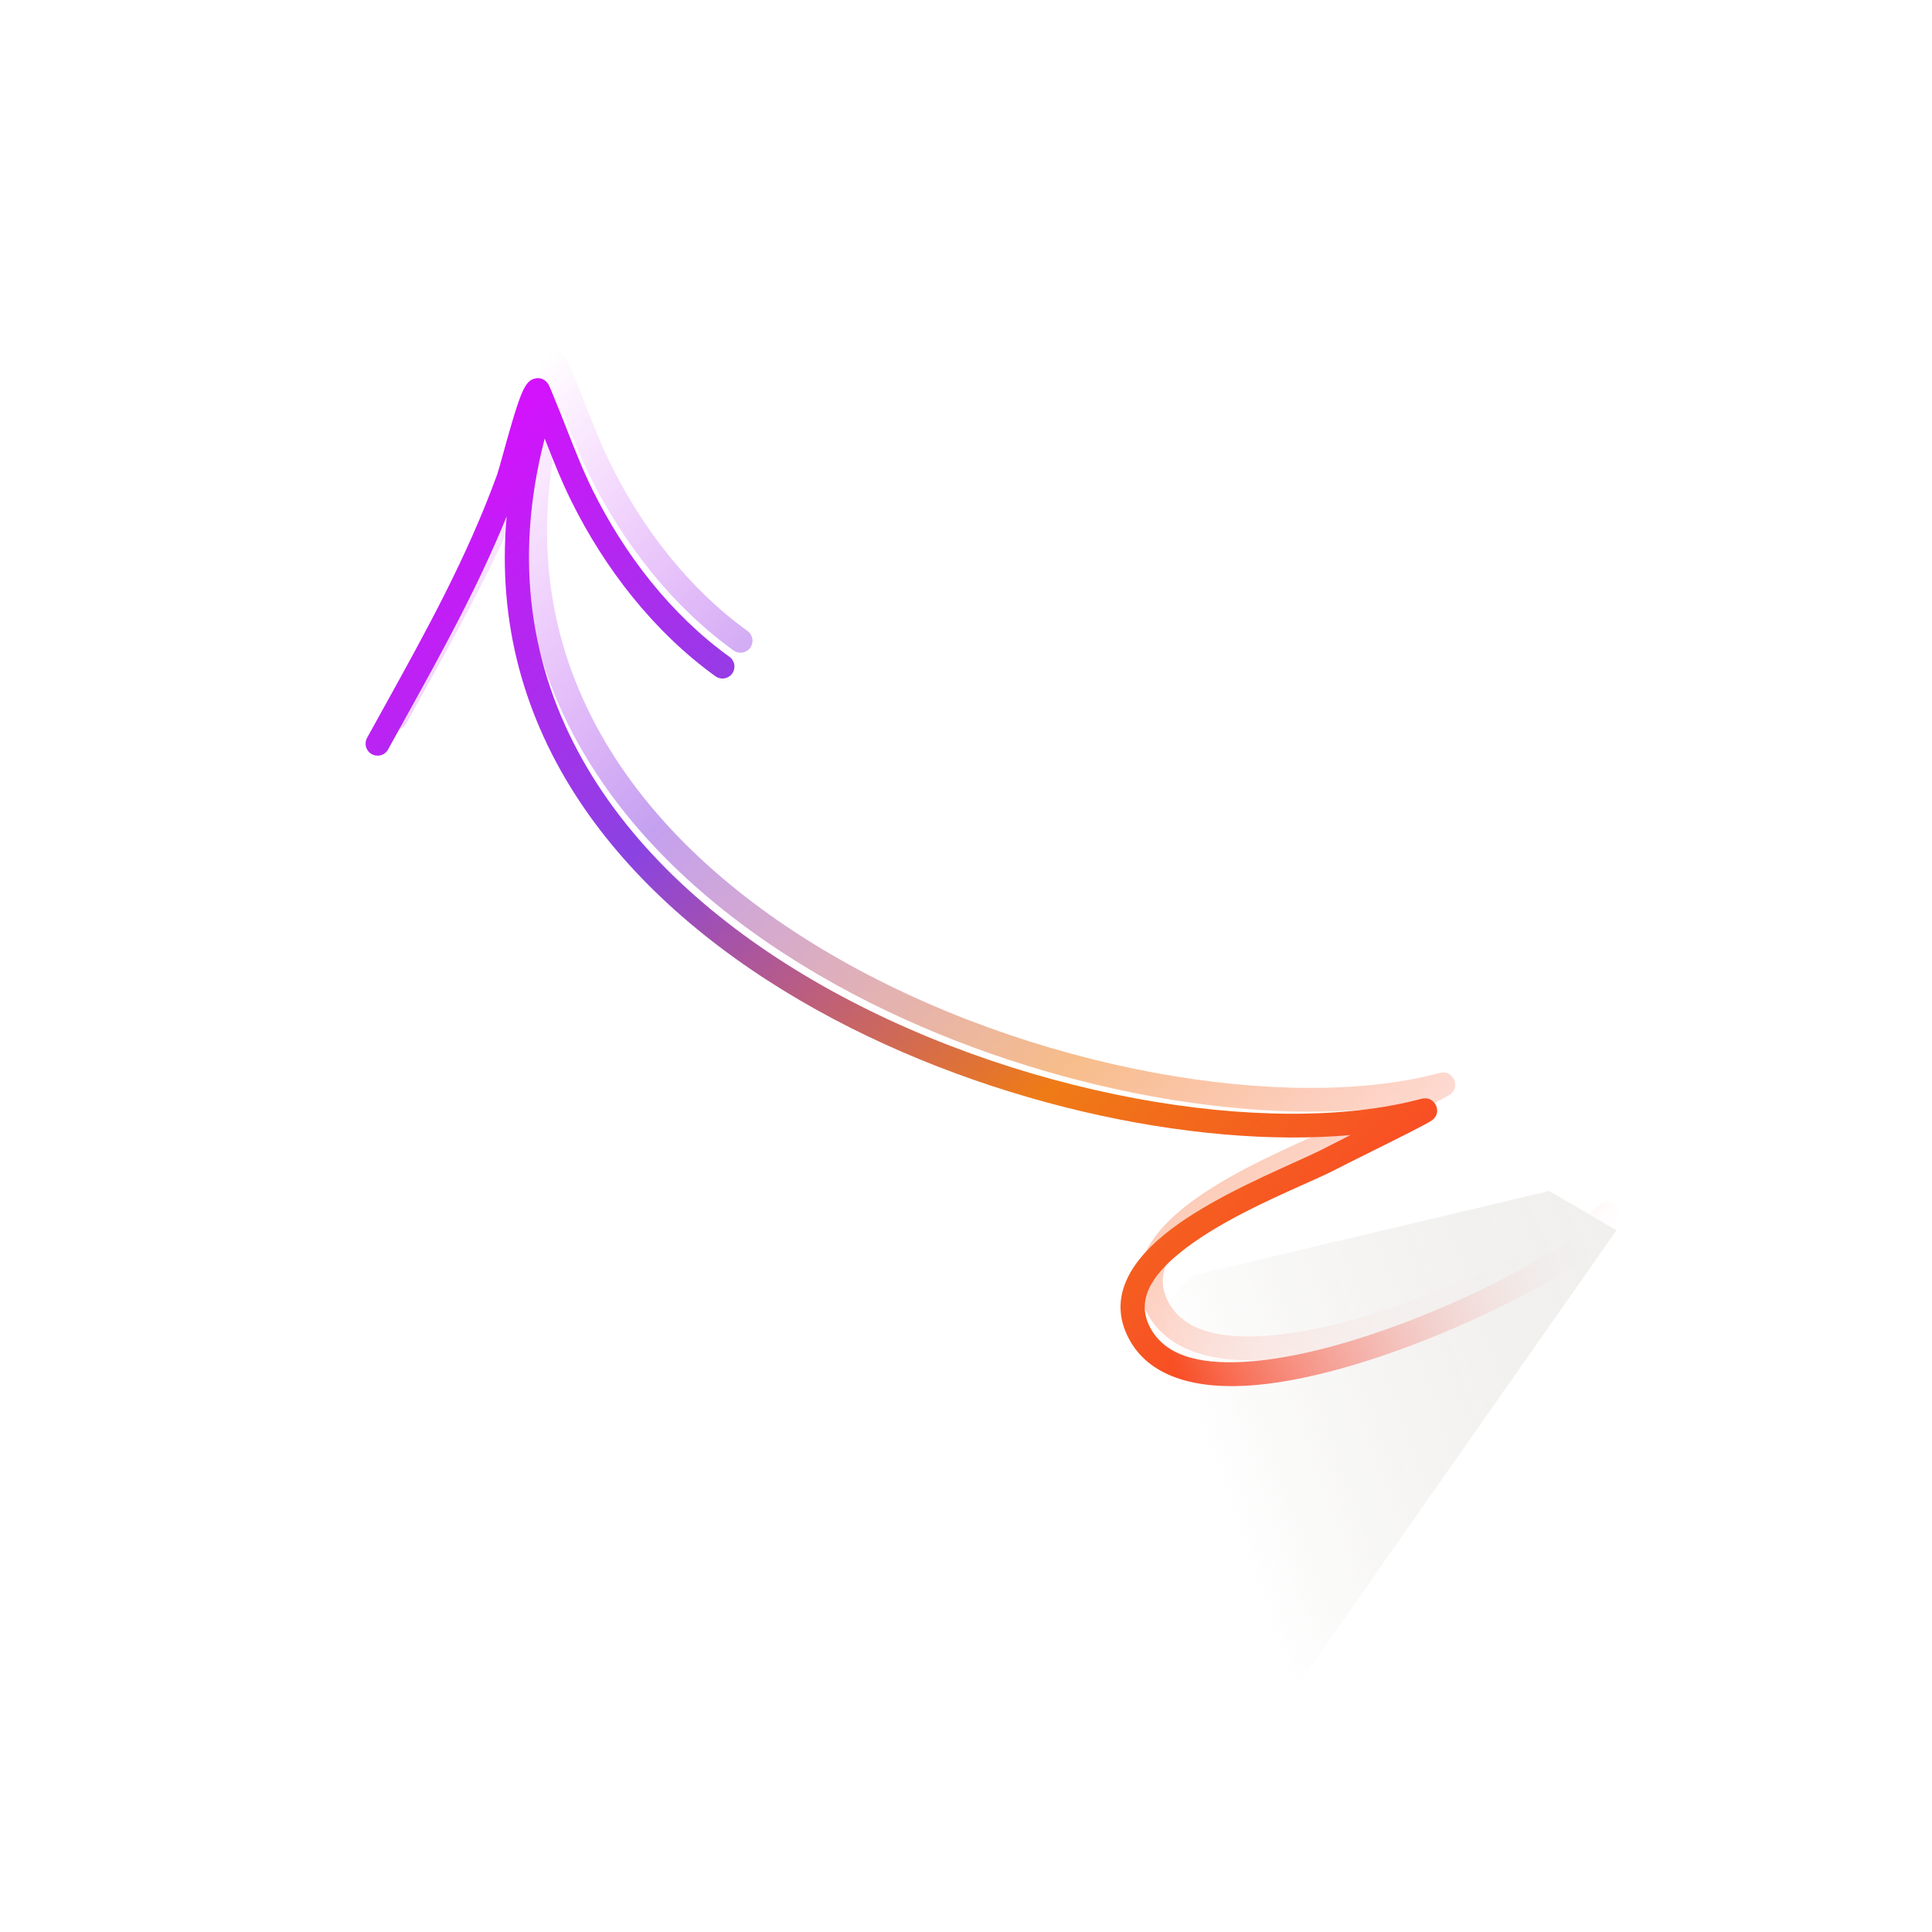 <svg width="174" height="174" viewBox="0 0 174 174" fill="none" xmlns="http://www.w3.org/2000/svg">
<g clip-path="url(#clip0_455_5604)">
<g filter="url(#filter0_f_455_5604)">
<path fill-rule="evenodd" clip-rule="evenodd" d="M50.684 37.166L50.751 37.338C51.473 39.172 52.192 41.001 53.071 42.776C56.089 48.88 60.517 54.584 66.063 58.582C66.296 58.749 66.585 58.817 66.868 58.771C67.151 58.726 67.404 58.57 67.572 58.338C67.739 58.105 67.807 57.816 67.761 57.533C67.715 57.251 67.559 56.998 67.327 56.83C62.061 53.04 57.871 47.612 55.008 41.821C54.141 40.066 53.431 38.256 52.718 36.443C52.346 35.48 51.962 34.522 51.567 33.567C51.417 33.189 51.1 32.39 50.968 32.211C50.589 31.687 50.097 31.711 49.87 31.753C49.682 31.784 49.462 31.867 49.249 32.062C49.075 32.223 48.817 32.606 48.581 33.192C48.077 34.427 47.406 36.861 46.929 38.586C46.683 39.475 46.489 40.177 46.397 40.429C43.677 47.897 40.017 54.502 36.225 61.349C35.714 62.271 35.201 63.196 34.687 64.13C34.55 64.382 34.518 64.678 34.598 64.953C34.678 65.228 34.864 65.46 35.114 65.599C35.238 65.667 35.375 65.71 35.516 65.726C35.657 65.742 35.799 65.729 35.935 65.69C36.071 65.65 36.198 65.584 36.309 65.495C36.42 65.407 36.512 65.297 36.58 65.173C37.075 64.273 37.57 63.379 38.063 62.488C41.411 56.443 44.655 50.585 47.262 44.183C45.509 63.672 57.557 78.335 73.653 87.757C89.454 97.009 109.145 101.155 123.248 99.903C122.245 100.408 121.382 100.849 120.927 101.085C120.225 101.451 119.228 101.901 118.061 102.429C114.639 103.976 109.745 106.188 106.452 108.895C103.082 111.662 101.372 114.953 103.455 118.517C105.349 121.757 109.501 122.858 114.636 122.422C125.689 121.484 141.396 113.678 145.53 110.093C145.747 109.906 145.88 109.64 145.9 109.354C145.92 109.068 145.826 108.786 145.638 108.57C145.451 108.354 145.185 108.221 144.899 108.201C144.613 108.18 144.331 108.274 144.115 108.462C140.147 111.901 125.062 119.371 114.452 120.271C110.304 120.624 106.849 120.046 105.32 117.428C103.809 114.846 105.381 112.57 107.824 110.563C111.013 107.941 115.757 105.816 119.089 104.322C120.247 103.802 121.234 103.361 121.927 103C122.485 102.709 123.572 102.168 124.795 101.56C127.27 100.328 130.304 98.82 130.634 98.547C131.252 98.04 131.047 97.445 130.966 97.255C130.903 97.107 130.539 96.392 129.591 96.646C116.067 100.267 92.8 96.465 74.746 85.895C57.458 75.775 44.934 59.383 50.684 37.166Z" fill="url(#paint0_linear_455_5604)" fill-opacity="0.5"/>
</g>
<path fill-rule="evenodd" clip-rule="evenodd" d="M49.056 39.492L49.122 39.663C49.844 41.497 50.563 43.327 51.442 45.102C54.459 51.205 58.888 56.91 64.434 60.907C64.667 61.074 64.956 61.142 65.239 61.097C65.522 61.051 65.775 60.895 65.943 60.663C66.11 60.431 66.178 60.141 66.132 59.858C66.087 59.576 65.93 59.323 65.698 59.155C60.433 55.365 56.242 49.938 53.38 44.147C52.512 42.392 51.802 40.582 51.09 38.768C50.738 37.871 50.385 36.973 50.013 36.08L49.938 35.893C49.788 35.514 49.471 34.716 49.339 34.536C48.96 34.012 48.468 34.037 48.242 34.077C48.053 34.11 47.833 34.193 47.62 34.387C47.447 34.548 47.188 34.931 46.952 35.517C46.449 36.752 45.776 39.186 45.3 40.911C45.054 41.801 44.86 42.503 44.769 42.754C42.048 50.221 38.389 56.827 34.596 63.675C34.085 64.596 33.572 65.522 33.058 66.456C32.921 66.707 32.889 67.003 32.969 67.278C33.049 67.553 33.234 67.786 33.485 67.924C33.609 67.993 33.746 68.036 33.887 68.052C34.028 68.067 34.17 68.055 34.306 68.015C34.443 67.976 34.57 67.91 34.68 67.821C34.791 67.732 34.883 67.623 34.951 67.498C35.447 66.599 35.941 65.704 36.434 64.814C39.783 58.767 43.026 52.909 45.633 46.508C43.88 65.997 55.928 80.66 72.025 90.082C87.826 99.333 107.516 103.481 121.619 102.228C120.616 102.734 119.753 103.174 119.298 103.41C118.596 103.776 117.6 104.226 116.433 104.754C113.011 106.3 108.117 108.513 104.823 111.219C101.453 113.986 99.743 117.278 101.826 120.843C103.72 124.083 107.872 125.183 113.007 124.748C124.06 123.809 139.768 116.002 143.901 112.419C144.009 112.326 144.096 112.213 144.16 112.086C144.223 111.959 144.261 111.821 144.271 111.679C144.281 111.538 144.263 111.396 144.218 111.261C144.173 111.127 144.102 111.002 144.009 110.895C143.916 110.788 143.803 110.701 143.676 110.637C143.55 110.574 143.411 110.536 143.27 110.526C143.129 110.516 142.987 110.534 142.852 110.579C142.718 110.624 142.593 110.695 142.486 110.788C138.518 114.226 123.433 121.696 112.823 122.597C108.676 122.948 105.221 122.371 103.691 119.754C102.181 117.171 103.752 114.894 106.195 112.888C109.385 110.265 114.128 108.14 117.461 106.647C118.618 106.128 119.605 105.686 120.298 105.326C120.856 105.035 121.943 104.494 123.166 103.885C125.641 102.653 128.675 101.145 129.005 100.873C129.623 100.365 129.418 99.77 129.337 99.579C129.274 99.433 128.91 98.718 127.962 98.972C114.438 102.592 91.172 98.79 73.117 88.221C55.829 78.1 43.306 61.707 49.056 39.492Z" fill="url(#paint1_linear_455_5604)"/>
<path d="M117.029 151.548L87.168 137.314L107.296 114.891L139.532 107.273L145.563 110.808L117.029 151.548Z" fill="url(#paint2_linear_455_5604)"/>
<path d="M117.029 151.548L87.168 137.314L107.296 114.891L139.532 107.273L145.563 110.808L117.029 151.548Z" fill="url(#paint3_linear_455_5604)"/>
</g>
<defs>
<filter id="filter0_f_455_5604" x="19.555" y="16.733" width="141.347" height="120.78" filterUnits="userSpaceOnUse" color-interpolation-filters="sRGB">
<feFlood flood-opacity="0" result="BackgroundImageFix"/>
<feBlend mode="normal" in="SourceGraphic" in2="BackgroundImageFix" result="shape"/>
<feGaussianBlur stdDeviation="7.5" result="effect1_foregroundBlur_455_5604"/>
</filter>
<linearGradient id="paint0_linear_455_5604" x1="128.579" y1="126.522" x2="42.957" y2="38.159" gradientUnits="userSpaceOnUse">
<stop stop-color="#FF2F2F" stop-opacity="0"/>
<stop offset="0.363" stop-color="#EF7B16"/>
<stop offset="0.698" stop-color="#8A43E1"/>
<stop offset="1" stop-color="#D511FD" stop-opacity="0"/>
</linearGradient>
<linearGradient id="paint1_linear_455_5604" x1="126.95" y1="128.846" x2="41.328" y2="40.484" gradientUnits="userSpaceOnUse">
<stop stop-color="#FF2F2F"/>
<stop offset="0.363" stop-color="#EF7B16"/>
<stop offset="0.698" stop-color="#8A43E1"/>
<stop offset="1" stop-color="#D511FD"/>
</linearGradient>
<linearGradient id="paint2_linear_455_5604" x1="106.201" y1="124.34" x2="143.627" y2="111.336" gradientUnits="userSpaceOnUse">
<stop stop-color="#F1F0EE" stop-opacity="0"/>
<stop offset="1" stop-color="#F1F0EE"/>
</linearGradient>
<linearGradient id="paint3_linear_455_5604" x1="106.201" y1="124.34" x2="143.627" y2="111.336" gradientUnits="userSpaceOnUse">
<stop stop-color="#F1F0EE" stop-opacity="0"/>
<stop offset="1" stop-color="#F1F0EE"/>
</linearGradient>
<clipPath id="clip0_455_5604">
<rect width="155" height="123" fill="white" transform="translate(115.08 181.349) rotate(-144.992)"/>
</clipPath>
</defs>
</svg>

